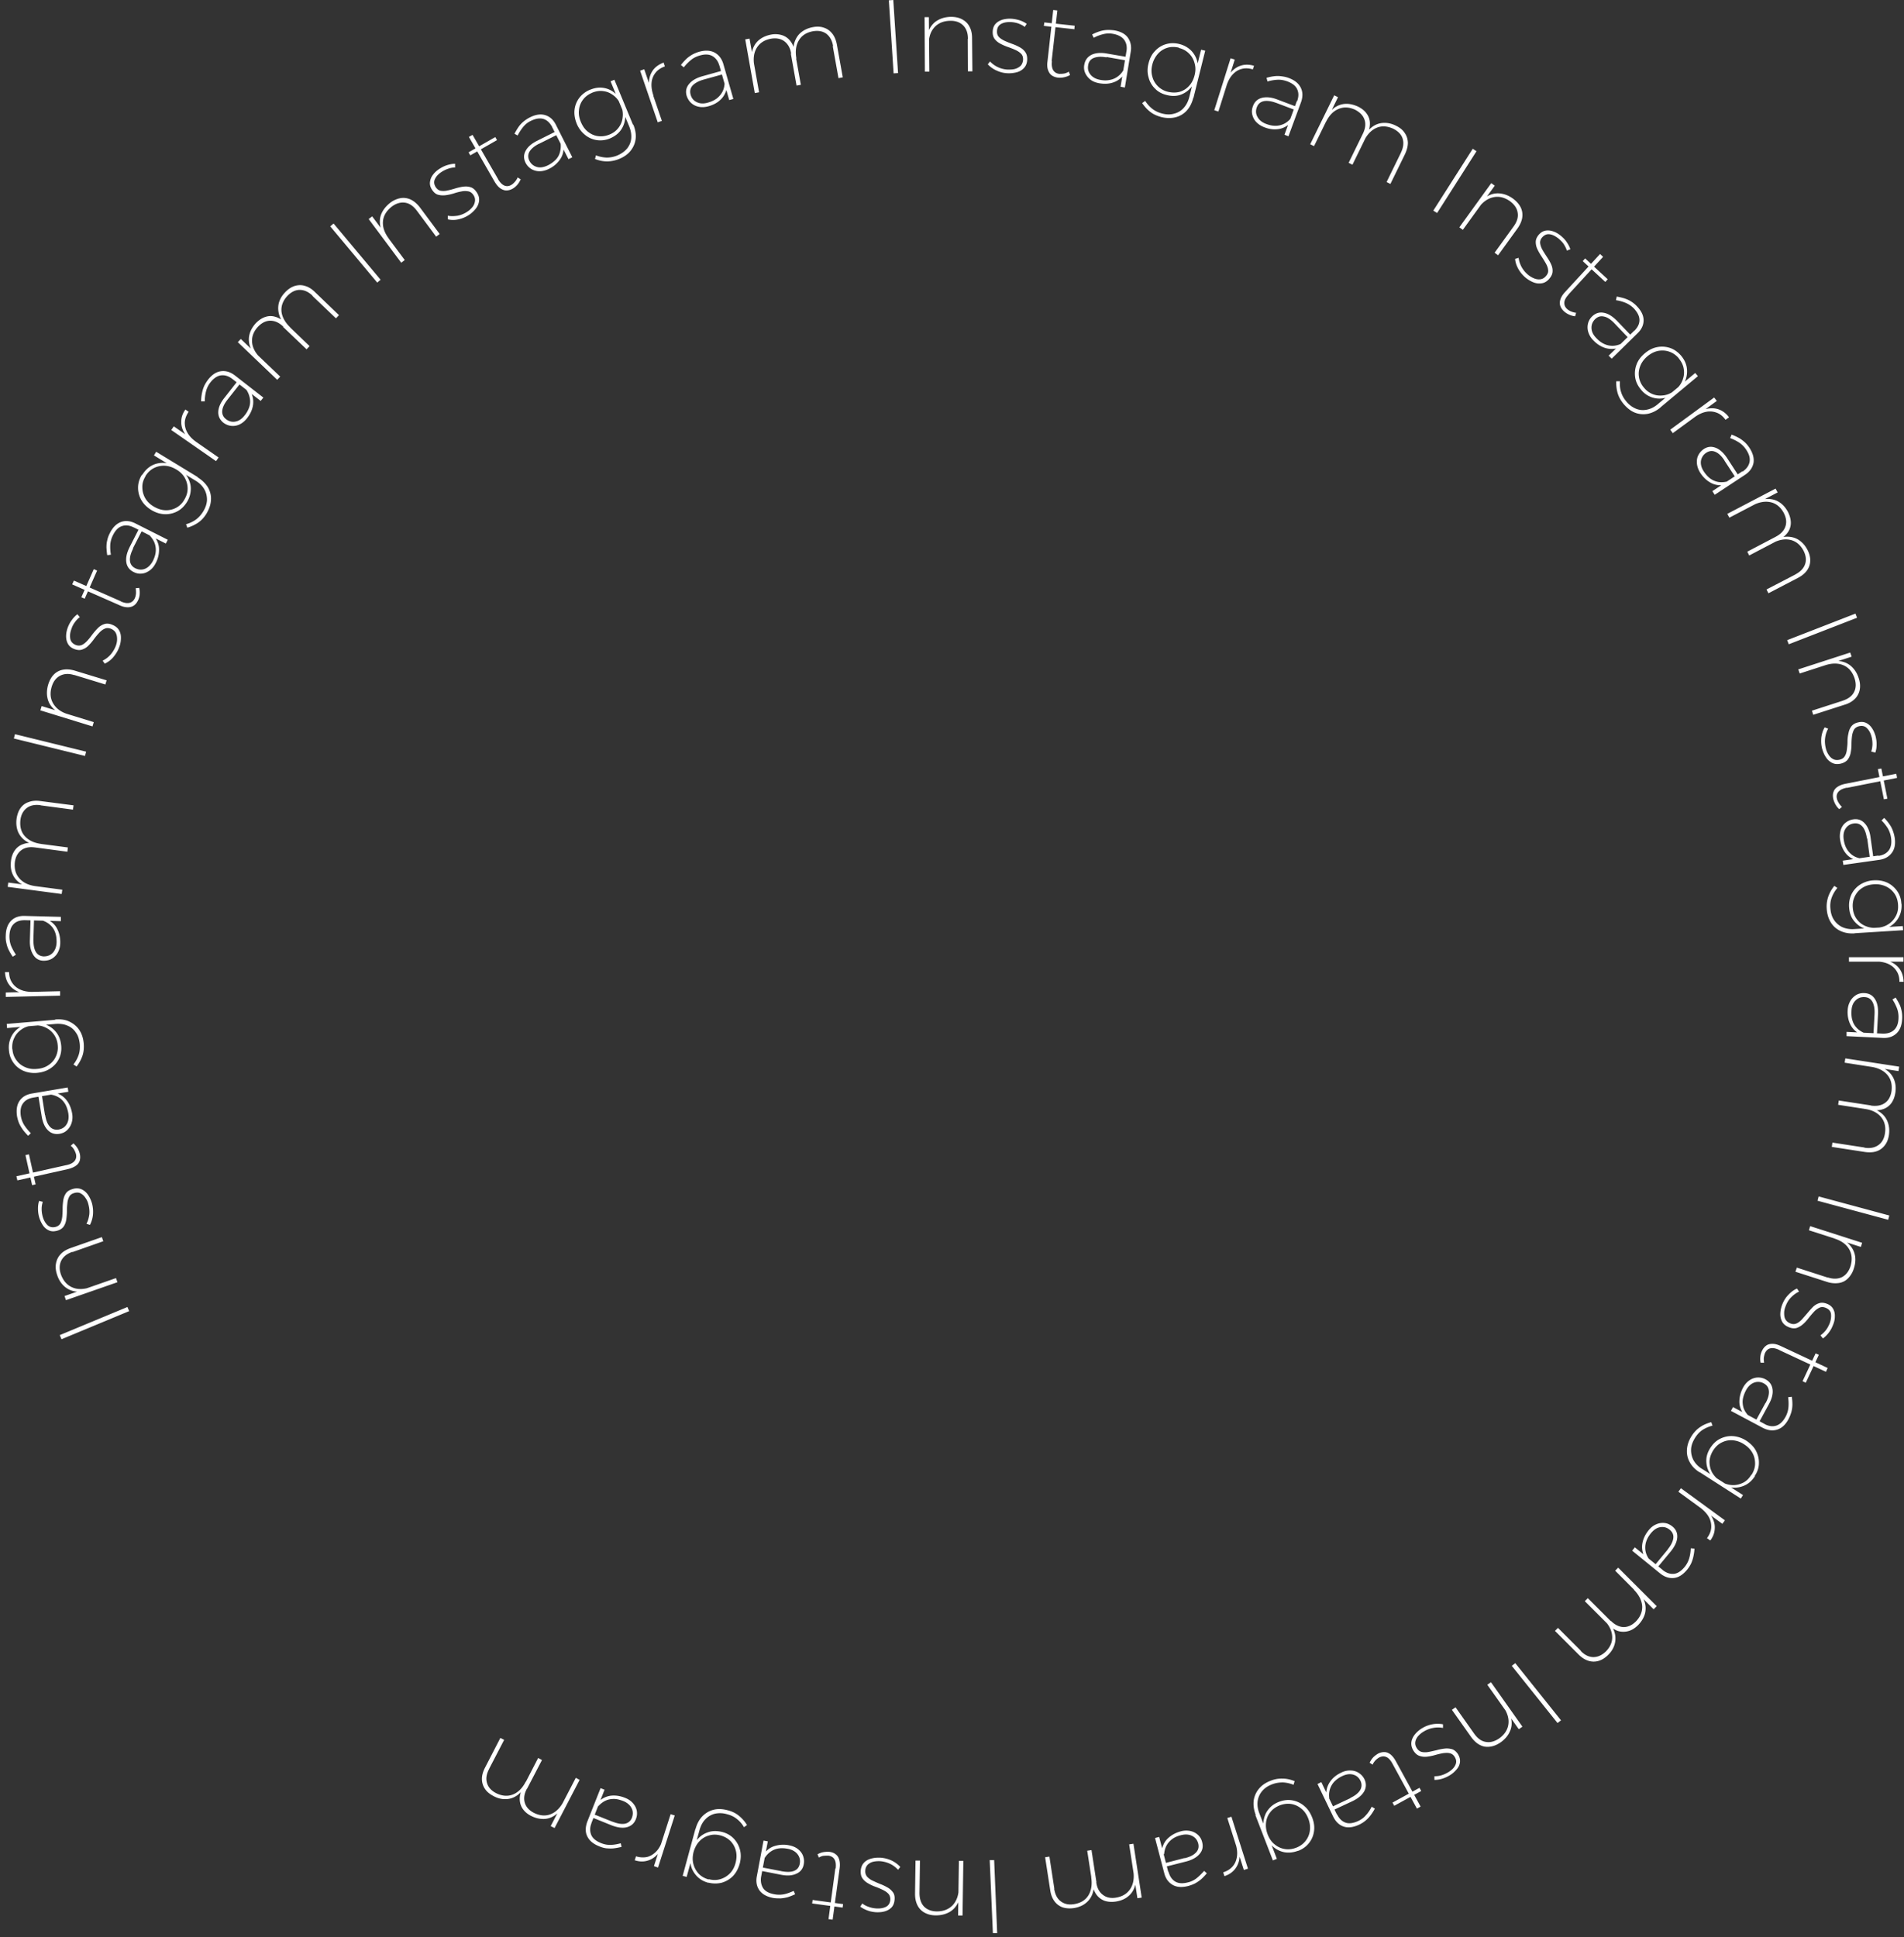 <svg width="349" height="355" fill="none" xmlns="http://www.w3.org/2000/svg"><rect width="100%" height="100%" fill="#333333" stroke="none"/><path d="m11.275 245.449-.32-.757 12.402-5.153.32.757-12.402 5.153Zm1.98-16.012c-.99.35-1.66.874-2.038 1.631-.35.728-.378 1.601-.029 2.562.437 1.164 1.135 1.921 2.096 2.329.96.407 2.067.378 3.348-.059l.146.408c-1.048.349-1.98.495-2.795.408a3.903 3.903 0 0 1-2.125-.903c-.612-.524-1.078-1.223-1.369-2.096-.262-.757-.349-1.456-.233-2.125.117-.641.379-1.223.845-1.718.436-.495 1.048-.844 1.834-1.135l5.735-2.009.262.757-5.619 1.98-.058-.03Zm-1.165 8.851-.261-.757 9.432-3.29.262.757-9.432 3.29Zm-4.25-18.021c-.117.408-.204.815-.204 1.281 0 .466.058.902.175 1.368.174.67.494 1.223.873 1.601.408.379.902.495 1.485.35.436-.117.757-.35.931-.699.175-.349.262-.757.32-1.223.03-.465.059-.96.059-1.484s.058-1.019.116-1.485c.088-.495.233-.903.495-1.281.262-.379.67-.611 1.252-.786.582-.175 1.135-.146 1.601.058.466.204.873.553 1.194 1.019.32.466.553.99.728 1.572a5.99 5.99 0 0 1 .174 2.038 5.1 5.1 0 0 1-.553 1.892l-.64-.203c.29-.524.436-1.107.524-1.718.058-.611 0-1.223-.175-1.863a3.216 3.216 0 0 0-.553-1.194 2.405 2.405 0 0 0-.844-.786c-.32-.175-.7-.204-1.136-.087-.466.116-.786.349-.96.669-.175.321-.32.757-.35 1.223-.058.466-.087.961-.087 1.485 0 .524-.058 1.019-.117 1.514-.087.495-.232.902-.495 1.281-.262.349-.64.611-1.193.757-.553.145-1.048.145-1.485-.059a2.612 2.612 0 0 1-1.106-.931 5.59 5.59 0 0 1-.699-1.514 5.829 5.829 0 0 1-.204-1.572c0-.495.059-.961.204-1.398l.67.175Zm4.338-6.726c.698-.145 1.193-.407 1.485-.757.29-.349.378-.786.262-1.28a4.034 4.034 0 0 0-.35-.816 2.29 2.29 0 0 0-.611-.698l.495-.437a4 4 0 0 1 .728.844c.203.32.349.67.436 1.048a2.58 2.58 0 0 1 0 1.252c-.116.379-.35.699-.727.961-.379.262-.845.466-1.456.611l-9.258 2.067-.175-.757 9.142-2.038h.029Zm-6.289 3.669-1.222-5.503.64-.145 1.223 5.502-.64.146Zm.175-16.041c-.844.146-1.456.495-1.863 1.077-.408.553-.524 1.339-.379 2.329.117.612.32 1.165.64 1.66.321.495.729.99 1.194 1.455l-.494.466a9.973 9.973 0 0 1-.932-1.048 7.715 7.715 0 0 1-.699-1.164 6.28 6.28 0 0 1-.407-1.369c-.175-1.164-.03-2.096.465-2.824.495-.727 1.252-1.164 2.271-1.339l6.55-1.106.117.786-6.492 1.077h.029Zm2.213 3.173c.145.961.436 1.689.844 2.126.407.465.96.64 1.601.553.67-.117 1.165-.437 1.485-.961.35-.553.436-1.223.32-2.009-.116-.64-.291-1.193-.553-1.659a3.65 3.65 0 0 0-1.048-1.165 3.913 3.913 0 0 0-1.601-.611l.465-.437c1.02.233 1.805.699 2.359 1.398.553.669.902 1.514 1.077 2.503a3.616 3.616 0 0 1-.117 1.776 3.092 3.092 0 0 1-.844 1.31c-.379.35-.844.553-1.397.641-.816.116-1.514-.088-2.097-.67-.582-.582-.96-1.455-1.135-2.591l-.611-3.726.64-.117.582 3.669.03-.03Zm1.833-17.496c.99-.088 1.864.029 2.592.378.727.349 1.368.844 1.834 1.543.466.699.728 1.514.815 2.504.058.786 0 1.514-.233 2.212a6.966 6.966 0 0 1-1.077 1.98l-.582-.378a5.763 5.763 0 0 0 .96-1.747c.204-.612.262-1.281.204-1.98-.087-.815-.291-1.543-.699-2.096a3.319 3.319 0 0 0-1.543-1.281c-.64-.291-1.397-.378-2.212-.32l-8.88.757-.058-.757 8.88-.757v-.058Zm-8.471 5.618c-.088-.902.058-1.688.407-2.416.35-.728.874-1.31 1.543-1.747.67-.436 1.514-.698 2.446-.786.931-.087 1.776.029 2.533.35.757.32 1.368.815 1.834 1.455.466.641.728 1.398.815 2.3.087.903-.058 1.689-.408 2.416-.35.728-.873 1.311-1.572 1.776-.699.466-1.485.728-2.416.816-.932.087-1.805-.059-2.533-.379a4.371 4.371 0 0 1-1.834-1.485 4.468 4.468 0 0 1-.815-2.3Zm.64-.174c.058.757.291 1.426.728 2.009.408.582.932.989 1.601 1.28.64.292 1.369.408 2.184.321.815-.059 1.514-.291 2.096-.699a3.626 3.626 0 0 0 1.339-1.543c.291-.64.437-1.339.35-2.096a3.804 3.804 0 0 0-.728-2.009 3.874 3.874 0 0 0-1.602-1.281c-.64-.291-1.368-.407-2.183-.32-.815.058-1.514.291-2.096.699-.582.407-1.048.902-1.34 1.543-.32.611-.436 1.339-.378 2.096h.03Zm-.611-14.149c0 .786.204 1.456.583 2.009.378.553.873.961 1.543 1.252.67.291 1.455.407 2.329.378v.437c-1.078 0-1.98-.117-2.737-.437-.757-.32-1.368-.786-1.776-1.397-.437-.612-.64-1.369-.699-2.213h.757v-.029Zm-.611 4.571v-.815l9.957-.233v.815l-9.957.233ZM4.55 168.65c-.873 0-1.543.204-2.037.699-.495.466-.757 1.223-.787 2.212 0 .612.088 1.194.292 1.747a9.39 9.39 0 0 0 .902 1.66l-.582.378a9.005 9.005 0 0 1-.728-1.223 4.747 4.747 0 0 1-.437-1.281c-.116-.436-.145-.931-.116-1.426.029-1.165.378-2.067.99-2.679.611-.611 1.455-.902 2.474-.873l6.638.175v.786l-6.609-.175Zm1.572 3.523c0 .96.117 1.717.437 2.271.32.524.815.815 1.456.844.67 0 1.223-.204 1.66-.67.436-.466.669-1.106.698-1.921 0-.641-.058-1.223-.233-1.718a3.323 3.323 0 0 0-.815-1.339 3.862 3.862 0 0 0-1.456-.903l.553-.349c.961.437 1.63 1.019 2.038 1.805.408.786.612 1.659.582 2.649 0 .641-.174 1.223-.436 1.718-.262.495-.64.873-1.077 1.135-.437.262-.961.379-1.514.379-.844 0-1.485-.379-1.922-1.077-.436-.699-.67-1.602-.611-2.766l.116-3.785h.64l-.116 3.727Zm-4.716-9.636.116-.786 9.899 1.31-.117.786-9.898-1.31Zm5.007-7.22c-1.048-.146-1.892.029-2.532.524-.64.495-1.048 1.222-1.165 2.212-.116 1.194.146 2.155.844 2.941.7.786 1.689 1.252 2.999 1.426l-.058.408c-1.107-.146-1.98-.437-2.679-.874a3.824 3.824 0 0 1-1.514-1.746c-.32-.728-.407-1.514-.29-2.446.087-.786.349-1.426.727-1.95a2.916 2.916 0 0 1 1.514-1.107c.611-.233 1.34-.291 2.154-.174l6.027.786-.088.786-5.91-.786h-.029Zm1.02-7.744c-1.049-.146-1.893.029-2.533.524-.641.495-1.049 1.222-1.165 2.241-.116 1.194.146 2.184.844 2.941.699.757 1.689 1.223 2.999 1.397l-.058.408c-1.107-.146-1.98-.437-2.679-.874a3.905 3.905 0 0 1-1.514-1.717c-.29-.699-.407-1.514-.29-2.417.116-.786.349-1.455.727-1.979a2.916 2.916 0 0 1 1.514-1.107c.611-.232 1.34-.291 2.154-.174l6.056.786-.117.786-5.91-.786-.029-.029Zm-4.892-12.228.204-.786 13.042 3.203-.204.786-13.042-3.203Zm4.862-5.182.233-.757 9.55 2.941-.234.786-9.549-2.941v-.029Zm6.201-6.434c-.99-.32-1.863-.262-2.59.117-.728.378-1.253 1.048-1.544 2.038-.349 1.193-.233 2.212.32 3.115.554.902 1.456 1.543 2.737 1.921l-.116.408c-1.048-.321-1.893-.757-2.504-1.34-.611-.553-1.019-1.222-1.194-2.008-.174-.757-.145-1.602.117-2.504.233-.757.582-1.397 1.048-1.863a3.061 3.061 0 0 1 1.688-.874c.64-.116 1.369-.058 2.155.175l5.822 1.776-.233.757-5.706-1.747v.029Zm1.048-10.626c-.35.233-.64.553-.903.903a4.067 4.067 0 0 0-.64 1.222c-.262.67-.32 1.252-.233 1.805.087.553.437.932.99 1.165.437.175.815.145 1.164 0 .35-.175.67-.437.99-.786.32-.35.612-.728.932-1.165.32-.407.64-.786.99-1.135a2.912 2.912 0 0 1 1.164-.728c.437-.145.903-.116 1.456.117.582.232.99.553 1.252.989.262.437.378.961.349 1.514a4.37 4.37 0 0 1-.35 1.689c-.232.64-.61 1.222-1.047 1.747-.437.524-.961.902-1.572 1.193l-.379-.553a4.615 4.615 0 0 0 1.427-1.077 5.44 5.44 0 0 0 .96-1.572c.175-.437.262-.874.262-1.281 0-.408-.058-.786-.233-1.136-.174-.349-.465-.582-.844-.757-.437-.174-.844-.203-1.194-.029-.349.146-.698.408-1.019.757-.32.35-.64.728-.96 1.165a9.93 9.93 0 0 1-.99 1.164 2.9 2.9 0 0 1-1.165.728c-.407.146-.873.117-1.426-.087-.553-.204-.932-.524-1.164-.932-.233-.407-.35-.873-.35-1.426 0-.524.117-1.078.32-1.631.204-.524.437-.96.757-1.368a4.71 4.71 0 0 1 .99-1.019l.466.553v-.029Zm7.482-2.882c.64.291 1.194.378 1.63.262.437-.117.758-.408.961-.873.117-.262.175-.554.204-.874 0-.291 0-.611-.058-.931l.64-.059c.088.379.117.757.088 1.107 0 .378-.117.727-.262 1.106-.204.437-.437.757-.757.99-.32.233-.699.349-1.165.349-.465 0-.96-.116-1.514-.378l-8.675-3.814.32-.699 8.588 3.785v.029Zm-7.22-.757 2.271-5.153.612.262-2.271 5.153-.612-.262Zm9.578-12.809c-.757-.379-1.485-.466-2.125-.233-.67.204-1.223.786-1.66 1.66a4.638 4.638 0 0 0-.494 1.717c-.03.611 0 1.223.116 1.863l-.67.087c-.087-.495-.116-.96-.145-1.397 0-.437.029-.903.146-1.34.087-.436.262-.902.494-1.338.524-1.049 1.223-1.718 2.038-2.01.815-.29 1.689-.203 2.62.263l5.94 2.998-.35.7-5.88-2.97h-.03Zm-.087 3.872c-.437.873-.64 1.601-.582 2.241.058.612.378 1.077.96 1.369.583.291 1.194.349 1.776.116.582-.233 1.077-.728 1.456-1.426.29-.583.466-1.136.524-1.66.058-.524 0-1.048-.175-1.572-.175-.495-.495-.99-.931-1.456l.64-.087c.67.786 1.048 1.63 1.077 2.504a5.195 5.195 0 0 1-.611 2.649c-.291.582-.67 1.048-1.136 1.368-.465.321-.931.524-1.455.553-.524.059-1.02-.058-1.514-.32-.728-.378-1.165-.961-1.281-1.776-.116-.815.087-1.717.611-2.765l1.718-3.377.582.29-1.688 3.29.029.059Zm1.659-13.479c.466-.757 1.048-1.34 1.747-1.718.699-.379 1.456-.524 2.27-.495.816.058 1.631.32 2.446.815.786.495 1.398 1.077 1.834 1.776.408.699.64 1.456.612 2.242a4.696 4.696 0 0 1-.699 2.329c-.466.757-1.048 1.339-1.776 1.717a4.568 4.568 0 0 1-2.329.524c-.815-.029-1.63-.29-2.416-.757-.815-.494-1.427-1.106-1.834-1.804a4.534 4.534 0 0 1-.612-2.3c0-.816.233-1.602.699-2.358l.058.029Zm.612.233c-.408.67-.612 1.339-.583 2.037 0 .7.175 1.369.524 1.98.35.611.874 1.135 1.572 1.543.7.408 1.398.64 2.097.67a3.874 3.874 0 0 0 1.98-.437 3.708 3.708 0 0 0 1.513-1.485c.408-.67.611-1.339.611-2.038 0-.698-.174-1.339-.523-1.98-.35-.61-.874-1.135-1.573-1.542-.698-.408-1.397-.64-2.096-.67a4.049 4.049 0 0 0-2.009.437c-.61.32-1.135.815-1.543 1.484h.03Zm9.549.203c.844.524 1.455 1.136 1.892 1.834.408.728.611 1.485.553 2.3-.029.815-.32 1.66-.815 2.504-.408.67-.903 1.223-1.485 1.63a6.949 6.949 0 0 1-2.038.961l-.233-.64a5.419 5.419 0 0 0 1.805-.845c.524-.378.961-.873 1.34-1.484.436-.728.67-1.427.698-2.126 0-.698-.145-1.339-.495-1.95-.349-.612-.873-1.136-1.6-1.572l-7.628-4.63.407-.669 7.599 4.629v.058Zm-4.833-8.676.466-.67 8.21 5.706-.466.67-8.21-5.706Zm3.173-3.319c-.436.64-.67 1.31-.698 1.95 0 .67.145 1.31.524 1.922.349.611.931 1.194 1.66 1.689l-.263.35c-.873-.612-1.514-1.253-1.95-1.98-.437-.7-.64-1.427-.612-2.184 0-.757.262-1.485.757-2.184l.611.437h-.029Zm8.006-6.055c-.699-.524-1.368-.728-2.067-.64-.67.087-1.34.523-1.95 1.31a4.329 4.329 0 0 0-.787 1.6 7.59 7.59 0 0 0-.232 1.864h-.67c0-.524.058-.99.145-1.456.088-.436.204-.873.379-1.28.175-.408.437-.816.728-1.223.728-.932 1.514-1.456 2.387-1.573.844-.116 1.689.117 2.533.757l5.24 4.076-.495.612-5.211-4.047Zm-.844 3.785c-.612.756-.932 1.455-.99 2.067-.058.61.175 1.135.699 1.542.524.408 1.106.554 1.717.437.64-.116 1.194-.495 1.689-1.135a4.95 4.95 0 0 0 .844-1.514 3.194 3.194 0 0 0 .117-1.572 4.115 4.115 0 0 0-.64-1.601l.64.058c.524.902.698 1.805.582 2.678-.117.874-.495 1.689-1.106 2.475-.408.524-.874.902-1.369 1.135a2.852 2.852 0 0 1-1.543.262c-.524-.058-.99-.262-1.426-.582-.64-.524-.961-1.194-.932-1.98.03-.815.408-1.688 1.136-2.59l2.328-2.97.525.407-2.3 2.912.029-.03Zm1.863-10.51.553-.583 7.22 6.9-.553.583-7.22-6.9Zm8.326-2.853c-.757-.728-1.543-1.077-2.358-1.077-.815 0-1.572.378-2.27 1.106-.816.873-1.165 1.834-1.078 2.853.087 1.019.612 2.009 1.601 2.94l-.29.291c-.787-.756-1.34-1.543-1.631-2.3-.291-.786-.35-1.542-.175-2.3.175-.756.583-1.484 1.194-2.154.553-.553 1.106-.931 1.747-1.135a2.917 2.917 0 0 1 1.863 0c.611.175 1.223.553 1.834 1.135l4.396 4.222-.553.582-4.309-4.105.03-.058Zm5.386-5.648c-.757-.728-1.543-1.077-2.358-1.077-.815 0-1.572.378-2.27 1.106-.816.873-1.165 1.834-1.078 2.853.117 1.019.64 1.98 1.601 2.911l-.29.291c-.787-.757-1.34-1.513-1.631-2.3a4.19 4.19 0 0 1-.204-2.3c.175-.756.553-1.455 1.194-2.125.553-.582 1.135-.96 1.776-1.164.61-.175 1.251-.204 1.863 0 .64.175 1.252.553 1.834 1.135l4.396 4.222-.553.582-4.309-4.105.03-.03Zm3.232-12.722.611-.524 8.618 10.306-.612.524-8.617-10.306Zm7.046-1.339.64-.495 5.968 8.006-.64.495-5.969-8.006Zm8.82-1.543c-.64-.845-1.339-1.34-2.154-1.456-.815-.116-1.63.116-2.445.728-.961.757-1.514 1.66-1.602 2.678-.087 1.048.262 2.096 1.077 3.173l-.349.263c-.67-.874-1.077-1.747-1.223-2.562-.145-.816-.087-1.602.233-2.3.32-.728.844-1.369 1.572-1.95a4.46 4.46 0 0 1 1.95-.874 3.18 3.18 0 0 1 1.864.29c.582.292 1.136.758 1.63 1.398l3.64 4.891-.641.495-3.552-4.774Zm7.132-7.919c-.407 0-.844.058-1.28.204A5.41 5.41 0 0 0 81 31.47c-.583.378-1.02.815-1.252 1.31-.262.495-.204.99.116 1.514.262.378.553.611.932.67a3.09 3.09 0 0 0 1.252-.059c.465-.087.931-.233 1.426-.378.495-.146.99-.262 1.456-.32.495-.059.931-.03 1.368.116.437.146.786.466 1.106.96.35.525.466 1.02.408 1.544-.058.495-.262.99-.611 1.426a5.46 5.46 0 0 1-1.281 1.165 5.677 5.677 0 0 1-1.893.786 4.423 4.423 0 0 1-1.95 0v-.67c.582.117 1.193.088 1.805 0a4.863 4.863 0 0 0 1.717-.698 4.17 4.17 0 0 0 .99-.874c.262-.32.408-.67.466-1.048.058-.378 0-.728-.233-1.106-.262-.408-.553-.64-.931-.728a3.168 3.168 0 0 0-1.281 0 9.814 9.814 0 0 0-1.456.378c-.495.146-.99.262-1.485.32-.495.059-.931.03-1.368-.087-.437-.116-.786-.436-1.106-.902-.32-.495-.437-.96-.379-1.427.058-.465.233-.931.553-1.339.32-.437.728-.786 1.223-1.106.466-.291.932-.524 1.427-.67.494-.145.96-.233 1.397-.233v.7l.117-.03Zm2.358-2.766 4.892-2.795.32.553-4.89 2.795-.321-.553Zm5.387 4.89c.349.612.757 1.02 1.164 1.195.408.174.844.145 1.281-.117.262-.145.466-.35.67-.582a2.76 2.76 0 0 0 .495-.786l.553.35c-.146.349-.35.669-.582.96a3.387 3.387 0 0 1-.845.728c-.407.232-.815.349-1.193.349-.379 0-.757-.146-1.136-.408-.378-.262-.698-.67-1.019-1.193l-4.716-8.21.67-.378 4.687 8.122-.03-.03Zm9.927-9.548c-.408-.757-.932-1.252-1.572-1.456-.67-.203-1.427-.087-2.33.35a3.999 3.999 0 0 0-1.397 1.106 8.67 8.67 0 0 0-1.019 1.572l-.582-.32c.233-.437.466-.844.728-1.223a4.89 4.89 0 0 1 .903-.99 6.06 6.06 0 0 1 1.193-.786c1.048-.524 1.98-.67 2.824-.407.844.262 1.485.844 1.951 1.776l2.998 5.939-.699.349-2.998-5.88v-.03Zm-2.358 3.057c-.874.437-1.456.932-1.776 1.456-.32.553-.32 1.106-.03 1.688.292.582.758.96 1.37 1.136.61.174 1.28.058 2.008-.292a5.422 5.422 0 0 0 1.426-1.018 3.07 3.07 0 0 0 .786-1.369 4.148 4.148 0 0 0 .117-1.718l.553.32c.087 1.049-.116 1.922-.611 2.65a5.179 5.179 0 0 1-2.067 1.776c-.583.291-1.165.437-1.718.437a2.944 2.944 0 0 1-1.514-.408 2.831 2.831 0 0 1-1.048-1.135c-.378-.757-.378-1.485 0-2.184.379-.728 1.077-1.339 2.125-1.863l3.377-1.689.292.583-3.32 1.66.03-.03Zm9.316-9.869c.844-.35 1.63-.466 2.416-.35a4.17 4.17 0 0 1 2.125.961c.641.524 1.136 1.223 1.485 2.096.349.874.495 1.689.408 2.533-.088.815-.35 1.543-.816 2.184-.465.64-1.135 1.135-1.95 1.484a4.51 4.51 0 0 1-2.446.32 4.38 4.38 0 0 1-2.154-.96 5.146 5.146 0 0 1-1.514-2.038c-.349-.873-.495-1.718-.407-2.533a4.437 4.437 0 0 1 .873-2.212c.495-.64 1.135-1.136 1.951-1.485h.029Zm.378.553c-.699.291-1.281.728-1.688 1.28a3.688 3.688 0 0 0-.728 1.893c-.087.699.029 1.427.349 2.184.32.757.728 1.339 1.281 1.776.553.436 1.165.727 1.863.815.699.087 1.398 0 2.096-.291a3.796 3.796 0 0 0 1.689-1.281c.408-.553.67-1.194.728-1.893.087-.698 0-1.426-.32-2.183-.321-.757-.728-1.34-1.31-1.776-.554-.437-1.165-.728-1.864-.815-.698-.117-1.397 0-2.125.291h.029Zm7.54 5.823c.379.902.524 1.775.437 2.59-.087.816-.408 1.544-.902 2.184-.495.64-1.223 1.165-2.155 1.543a5.84 5.84 0 0 1-2.183.437c-.728 0-1.456-.146-2.213-.437l.175-.67c.67.262 1.31.379 1.95.408a5.16 5.16 0 0 0 1.951-.378c.757-.32 1.368-.757 1.805-1.281.437-.554.699-1.165.757-1.864.058-.698-.058-1.426-.379-2.212l-3.406-8.24.699-.29 3.406 8.239.058-.03Zm1.253-9.869.757-.262 3.231 9.461-.757.262-3.231-9.461Zm4.541-.786c-.727.262-1.31.64-1.717 1.164a3.406 3.406 0 0 0-.728 1.863c-.058.728.058 1.485.349 2.33l-.407.116c-.35-1.02-.495-1.922-.408-2.737a4.002 4.002 0 0 1 .786-2.125c.466-.582 1.106-1.019 1.892-1.31l.233.699Zm9.985-.146c-.232-.815-.669-1.398-1.28-1.747-.612-.35-1.398-.379-2.359-.087-.582.174-1.135.436-1.572.815a8.231 8.231 0 0 0-1.31 1.339l-.524-.437c.291-.378.612-.728.932-1.048.32-.32.699-.582 1.077-.815a6.563 6.563 0 0 1 1.31-.553c1.135-.32 2.096-.262 2.853.145.757.408 1.31 1.107 1.601 2.097l1.834 6.404-.757.204-1.805-6.346v.029Zm-2.882 2.562c-.931.262-1.601.64-2.038 1.106-.407.466-.524 1.019-.349 1.66.175.64.553 1.106 1.135 1.368.583.29 1.252.32 2.038.087.612-.175 1.136-.408 1.572-.728.437-.32.787-.728 1.049-1.194.262-.465.407-1.018.436-1.659l.495.408c-.116 1.019-.495 1.863-1.106 2.503-.612.64-1.398 1.078-2.358 1.34-.641.174-1.223.203-1.776.087a2.898 2.898 0 0 1-1.398-.699c-.378-.35-.64-.786-.815-1.31-.233-.815-.087-1.514.437-2.154.524-.64 1.31-1.107 2.445-1.427l3.64-1.019.174.64-3.581.99Zm7.628-7.366.786-.146 1.747 9.84-.786.146-1.747-9.84Zm8.414 2.591c-.175-1.048-.612-1.776-1.281-2.27-.67-.467-1.485-.612-2.475-.437-1.164.232-2.009.786-2.562 1.688-.524.874-.67 1.98-.437 3.29l-.407.058c-.204-1.077-.175-2.038.029-2.824s.611-1.455 1.194-1.95c.582-.495 1.339-.845 2.241-1.02a4.06 4.06 0 0 1 2.067.117 3.03 3.03 0 0 1 1.514 1.106c.408.524.67 1.194.815 1.98l1.077 5.997-.786.146-1.048-5.852.059-.029Zm7.685-1.368c-.174-1.048-.611-1.776-1.252-2.271-.669-.466-1.484-.611-2.474-.437-1.194.233-2.038.786-2.562 1.689-.524.873-.67 1.98-.437 3.29l-.407.058c-.204-1.077-.175-2.038 0-2.824.233-.786.611-1.456 1.193-1.95.583-.496 1.31-.845 2.213-1.02.786-.145 1.485-.116 2.096.117.611.204 1.106.582 1.514 1.106.407.524.669 1.194.815 1.98l1.077 5.997-.786.145-1.048-5.851.058-.03ZM162.923.058l.815-.058.874 13.392-.816.058-.873-13.392Zm6.521 3.086h.815l.088 9.986h-.816l-.058-9.986h-.029Zm7.977 3.96c0-1.048-.291-1.863-.873-2.446-.583-.582-1.398-.873-2.417-.844-1.222.03-2.183.437-2.882 1.223-.699.786-1.019 1.834-1.019 3.173h-.437c0-1.106.175-2.038.524-2.766.35-.757.874-1.339 1.543-1.717.699-.408 1.485-.612 2.417-.64.815 0 1.514.145 2.096.465.582.32 1.048.757 1.339 1.34.32.581.466 1.28.466 2.095l.058 6.085h-.815l-.029-5.94.029-.028Zm10.393-2.184c-.32-.262-.699-.437-1.135-.611a5.208 5.208 0 0 0-1.339-.262c-.699-.03-1.31.058-1.805.32-.495.262-.757.699-.786 1.31-.03.466.087.815.349 1.106.262.262.611.495 1.048.699.437.204.902.378 1.368.553a8.57 8.57 0 0 1 1.369.611c.436.233.786.524 1.048.903.262.378.378.844.349 1.426-.029.612-.233 1.107-.582 1.485a2.7 2.7 0 0 1-1.339.786 5.568 5.568 0 0 1-1.718.175c-.699-.03-1.339-.204-1.98-.495a4.986 4.986 0 0 1-1.601-1.135l.408-.524a4.762 4.762 0 0 0 3.26 1.484c.466 0 .903 0 1.31-.116a2.473 2.473 0 0 0 1.019-.553c.262-.262.408-.612.466-1.048.029-.466-.058-.845-.32-1.136-.262-.29-.612-.524-1.048-.728a15.567 15.567 0 0 0-1.398-.553c-.495-.174-.96-.378-1.397-.611a3.113 3.113 0 0 1-1.048-.873c-.262-.35-.379-.816-.349-1.369.029-.582.203-1.048.524-1.397.32-.35.727-.582 1.251-.757a4.929 4.929 0 0 1 1.631-.175c.553.03 1.077.146 1.543.291a4.82 4.82 0 0 1 1.281.64l-.379.583V4.92Zm3.581-.815 5.59.612-.058.64-5.59-.611.087-.64h-.029Zm1.427 7.104c-.088.728 0 1.252.233 1.66.232.378.611.61 1.106.669.291 0 .582 0 .902-.059.291-.058.583-.174.845-.349l.232.612c-.32.203-.669.32-1.048.407-.378.088-.727.117-1.135.088-.466-.059-.873-.204-1.194-.437-.32-.233-.524-.583-.669-.99-.146-.437-.175-.96-.088-1.572l1.049-9.404.756.088-1.048 9.316.059-.03Zm9.956-.699c-.961-.174-1.718-.116-2.3.117-.582.233-.931.698-1.019 1.339-.116.67.029 1.223.437 1.718.408.495.99.815 1.805.96.64.117 1.223.117 1.747 0a3.436 3.436 0 0 0 1.455-.64c.437-.32.815-.757 1.107-1.31l.262.582c-.554.873-1.252 1.485-2.067 1.776-.816.32-1.718.378-2.708.204-.64-.117-1.194-.32-1.63-.67a3.205 3.205 0 0 1-.961-1.223 2.524 2.524 0 0 1-.145-1.543c.145-.815.582-1.397 1.31-1.776.727-.349 1.688-.436 2.824-.232l3.726.64-.117.64-3.639-.64-.087.058Zm3.697-1.077c.146-.844 0-1.543-.407-2.125-.408-.553-1.107-.932-2.067-1.106a4.053 4.053 0 0 0-1.776.058 7.18 7.18 0 0 0-1.747.67l-.291-.612a8.39 8.39 0 0 1 1.31-.553 5.24 5.24 0 0 1 1.31-.262c.437-.03.932 0 1.427.058 1.164.204 2.008.64 2.503 1.34.495.698.699 1.571.524 2.59l-1.077 6.55-.786-.145 1.077-6.492v.03Zm12.257 8.471c-.233.961-.641 1.747-1.194 2.359a4.1 4.1 0 0 1-2.038 1.222c-.786.204-1.688.204-2.62-.029-.757-.203-1.455-.495-2.009-.931-.582-.437-1.077-.99-1.513-1.63l.553-.408a5.954 5.954 0 0 0 1.339 1.485c.495.378 1.106.67 1.805.844.815.204 1.543.204 2.213 0a3.415 3.415 0 0 0 1.717-1.048c.466-.524.815-1.194 1.019-2.01l2.154-8.646.757.175-2.154 8.647-.029-.03Zm-2.591-9.84a4.564 4.564 0 0 1 2.154 1.165 4.466 4.466 0 0 1 1.165 2.038c.204.786.174 1.66-.058 2.59-.233.903-.612 1.66-1.165 2.272a4.57 4.57 0 0 1-1.951 1.28c-.756.233-1.572.233-2.445 0-.873-.203-1.601-.61-2.154-1.193a4.305 4.305 0 0 1-1.165-2.067c-.233-.786-.233-1.66 0-2.533.233-.931.612-1.688 1.194-2.27a4.286 4.286 0 0 1 2.009-1.252c.786-.233 1.601-.233 2.445-.03h-.029Zm-.058.67c-.757-.175-1.456-.175-2.126.03a3.739 3.739 0 0 0-1.717 1.105 4.626 4.626 0 0 0-1.019 1.951c-.204.786-.204 1.514 0 2.213a3.758 3.758 0 0 0 1.019 1.775 3.899 3.899 0 0 0 1.863 1.02c.757.174 1.485.174 2.125 0a3.681 3.681 0 0 0 1.718-1.078c.495-.524.815-1.164 1.019-1.95.204-.786.204-1.514 0-2.213a3.758 3.758 0 0 0-1.019-1.776 3.77 3.77 0 0 0-1.863-1.019v-.058Zm9.49 1.951.757.233-2.998 9.52-.757-.233 2.998-9.55v.03Zm4.105 2.038c-.757-.233-1.455-.262-2.096-.088-.64.175-1.194.524-1.688 1.078-.466.524-.845 1.222-1.107 2.096l-.407-.146c.32-1.019.757-1.834 1.281-2.445.553-.612 1.164-1.02 1.892-1.223.728-.204 1.485-.175 2.3.058l-.233.728.058-.058Zm4.251 6.143c-.903-.35-1.689-.437-2.3-.32-.612.145-1.019.494-1.252 1.105-.233.612-.204 1.223.116 1.776.292.554.816.99 1.573 1.281.611.233 1.164.35 1.717.35.524 0 1.048-.117 1.543-.35.495-.232.932-.611 1.339-1.077l.146.64c-.699.758-1.514 1.223-2.358 1.369-.874.145-1.776.058-2.708-.32-.611-.233-1.106-.553-1.484-.961a2.937 2.937 0 0 1-.728-1.397c-.117-.524-.058-1.02.145-1.543.291-.786.845-1.281 1.631-1.485.786-.204 1.717-.117 2.794.291l3.552 1.34-.233.61-3.464-1.31h-.029Zm3.843-.35c.291-.815.291-1.514 0-2.154-.291-.64-.903-1.106-1.834-1.456-.583-.204-1.165-.32-1.776-.29a8.072 8.072 0 0 0-1.834.32l-.175-.67a8.217 8.217 0 0 1 1.368-.291 5.156 5.156 0 0 1 1.339 0c.466.058.903.145 1.369.32 1.106.407 1.834 1.019 2.212 1.805.379.786.379 1.66.029 2.65l-2.3 6.23-.727-.292 2.27-6.172h.059Zm6.783-1.048.699.349-4.396 8.967-.699-.35 4.396-8.966Zm5.24 7.074c.466-.932.583-1.805.321-2.591-.263-.786-.845-1.368-1.718-1.834-1.077-.495-2.096-.553-3.057-.146-.961.408-1.718 1.194-2.3 2.387l-.349-.174c.495-.99 1.048-1.747 1.688-2.271a3.795 3.795 0 0 1 2.126-.873c.786-.059 1.572.116 2.416.495.699.349 1.252.786 1.601 1.31a3.01 3.01 0 0 1 .582 1.776c0 .67-.145 1.339-.524 2.096l-2.678 5.473-.699-.35 2.62-5.356-.029.058Zm6.987 3.435c.466-.931.553-1.805.321-2.562-.233-.757-.816-1.368-1.747-1.834-1.107-.495-2.125-.553-3.057-.145-.932.407-1.718 1.222-2.3 2.416l-.349-.175c.495-.99 1.048-1.747 1.688-2.27.641-.524 1.339-.816 2.125-.874.757-.058 1.573.087 2.388.495.727.35 1.281.786 1.63 1.34.378.523.553 1.135.582 1.775 0 .64-.174 1.34-.524 2.096l-2.678 5.473-.699-.349 2.62-5.357v-.029Zm13.188-.697.67.436-7.22 11.325-.699-.437 7.22-11.325h.029Zm3.377 6.287.641.466-5.852 8.093-.64-.465 5.851-8.094Zm4.105 7.919c.612-.844.874-1.689.728-2.504-.116-.815-.611-1.514-1.427-2.125-1.018-.699-2.037-.932-3.056-.699-1.019.233-1.922.873-2.708 1.95l-.349-.261c.64-.903 1.339-1.543 2.067-1.922a3.7 3.7 0 0 1 2.271-.465c.786.087 1.572.378 2.329.931.64.466 1.135 1.019 1.426 1.601.291.583.379 1.223.291 1.864-.087.64-.378 1.31-.844 1.98l-3.581 4.948-.64-.465 3.493-4.833Zm9.753 4.454c-.117-.407-.32-.786-.553-1.164-.233-.379-.583-.699-.932-1.02-.553-.436-1.077-.727-1.63-.814-.553-.088-1.019.116-1.427.582-.291.35-.407.728-.349 1.106.058.379.204.786.437 1.194.232.407.495.815.786 1.252.291.436.553.873.757 1.31.203.436.32.873.291 1.339 0 .437-.204.902-.583 1.34-.378.465-.844.756-1.339.843a2.84 2.84 0 0 1-1.543-.145 5.509 5.509 0 0 1-1.484-.874 5.735 5.735 0 0 1-1.311-1.572c-.349-.611-.553-1.222-.611-1.863l.641-.204a5 5 0 0 0 .553 1.689 5.029 5.029 0 0 0 1.193 1.426c.35.291.757.524 1.136.67.378.146.786.204 1.135.146.379-.059.699-.233.99-.583.32-.35.466-.727.408-1.106-.03-.378-.175-.786-.408-1.194a21.994 21.994 0 0 0-.786-1.28 10.146 10.146 0 0 1-.757-1.31 3.118 3.118 0 0 1-.32-1.34c0-.466.174-.873.524-1.31.378-.437.786-.699 1.252-.786.465-.087.96-.03 1.455.146.495.174.99.465 1.427.844.407.35.786.728 1.048 1.164.291.408.495.845.64 1.252l-.669.262h.029Zm.32 8.035c-.494.524-.756 1.019-.786 1.456-.029.436.117.844.495 1.193.233.204.466.35.757.466.291.116.583.204.903.233l-.175.64a3.275 3.275 0 0 1-1.077-.29 3.365 3.365 0 0 1-.961-.612c-.349-.32-.582-.67-.699-1.048-.116-.379-.087-.786.059-1.194.145-.436.436-.873.844-1.31l6.405-6.958.553.524-6.347 6.9h.029Zm3.028-6.609 4.134 3.814-.437.495-4.134-3.814.437-.495Zm5.386 11.908c-.67-.699-1.31-1.136-1.921-1.252-.612-.146-1.136 0-1.631.466-.465.466-.698 1.019-.669 1.66.029.64.32 1.251.902 1.833.437.466.903.815 1.398 1.048.495.233.989.35 1.543.35.553 0 1.106-.146 1.659-.408l-.116.64c-.961.38-1.864.437-2.737.204-.844-.232-1.63-.727-2.3-1.426a3.64 3.64 0 0 1-.932-1.514 2.91 2.91 0 0 1-.058-1.572c.117-.495.379-.96.786-1.34.612-.581 1.31-.785 2.096-.64.816.146 1.602.64 2.417 1.456l2.62 2.736-.466.466-2.562-2.678-.029-.03Zm3.639 1.339c.612-.611.932-1.252.932-1.95 0-.7-.35-1.398-1.019-2.126a4.67 4.67 0 0 0-1.485-1.019 7.166 7.166 0 0 0-1.805-.495l.146-.67c.495.088.96.205 1.368.321.437.146.844.32 1.223.553a5.2 5.2 0 0 1 1.106.903c.815.844 1.223 1.717 1.223 2.561 0 .874-.35 1.66-1.107 2.388l-4.745 4.658-.553-.553 4.716-4.6v.029Zm4.832 14.032c-.756.64-1.543 1.019-2.358 1.194-.815.145-1.601.087-2.358-.204-.757-.291-1.455-.845-2.096-1.602-.495-.61-.873-1.251-1.077-1.95a6.89 6.89 0 0 1-.262-2.213h.669c-.029.7 0 1.34.204 1.951.175.611.495 1.194.961 1.747a4.487 4.487 0 0 0 1.776 1.339c.64.262 1.31.32 2.009.175.698-.146 1.368-.466 2.008-1.02l6.842-5.706.495.583-6.842 5.706h.029Zm3.727-9.462c.582.699.931 1.427 1.048 2.213a4.567 4.567 0 0 1-.262 2.329c-.32.757-.815 1.426-1.572 2.067-.728.611-1.485.99-2.271 1.164a4.23 4.23 0 0 1-2.329-.145 4.278 4.278 0 0 1-1.98-1.427c-.582-.698-.931-1.426-1.048-2.241a4.714 4.714 0 0 1 .262-2.359c.291-.786.815-1.455 1.514-2.037.728-.612 1.485-.99 2.3-1.136a4.612 4.612 0 0 1 2.358.175c.757.262 1.427.757 2.009 1.426l-.029-.029Zm-.408.495c-.495-.582-1.077-.99-1.747-1.222-.669-.233-1.339-.263-2.037-.146-.699.145-1.34.466-1.98.99-.611.524-1.048 1.106-1.31 1.776-.262.67-.349 1.339-.233 2.038a3.9 3.9 0 0 0 .902 1.92c.495.612 1.078 1.02 1.747 1.253.641.233 1.339.262 2.038.145.699-.116 1.368-.466 1.98-.96.611-.524 1.048-1.107 1.31-1.776.262-.67.349-1.34.233-2.038-.088-.699-.408-1.34-.903-1.95v-.03Zm6.463 7.162.495.64-8.064 5.91-.466-.64 8.064-5.91h-.029Zm2.096 4.105c-.465-.64-.989-1.077-1.63-1.31a3.493 3.493 0 0 0-1.98-.146c-.698.146-1.426.495-2.125 1.02l-.233-.35c.845-.64 1.689-1.048 2.504-1.223.815-.175 1.572-.145 2.271.117.698.262 1.31.728 1.834 1.426l-.611.437-.03.029Zm-.174 7.482c-.524-.815-1.077-1.34-1.659-1.601-.583-.262-1.136-.204-1.689.145-.553.35-.873.874-.99 1.485-.087.64.088 1.281.524 1.95.35.525.728.961 1.165 1.282.436.32.902.524 1.455.64.524.087 1.107.058 1.718-.087l-.262.611c-1.019.175-1.921.087-2.708-.32-.786-.408-1.455-1.019-2.008-1.863-.35-.553-.553-1.106-.612-1.66-.058-.553 0-1.077.233-1.543a2.993 2.993 0 0 1 1.019-1.164c.699-.466 1.427-.524 2.184-.233.757.291 1.455.931 2.096 1.892l2.067 3.174-.553.349-2.038-3.115.058.058Zm3.29 2.009c.698-.466 1.135-1.048 1.281-1.747.145-.699-.059-1.426-.612-2.27a4.765 4.765 0 0 0-1.252-1.282 8.297 8.297 0 0 0-1.688-.844l.262-.64c.466.174.902.378 1.281.582.407.204.757.495 1.106.786.349.32.641.67.903 1.077.64.99.873 1.921.727 2.766-.174.844-.669 1.572-1.543 2.154l-5.56 3.668-.437-.67 5.503-3.638.029.058Zm6.055 3.114.379.7-8.851 4.628-.378-.698 8.85-4.63Zm.029 8.822c.932-.495 1.514-1.107 1.776-1.893s.146-1.6-.32-2.503c-.582-1.048-1.368-1.689-2.358-1.922-1.019-.233-2.096-.058-3.29.553l-.175-.349c.99-.495 1.893-.786 2.708-.815.815-.03 1.572.145 2.242.553.669.408 1.222 1.019 1.659 1.834.349.699.524 1.368.524 2.009a3.02 3.02 0 0 1-.582 1.776c-.379.524-.932.99-1.66 1.368l-5.386 2.824-.349-.699 5.269-2.765-.058.029Zm3.61 6.899c.932-.495 1.514-1.106 1.776-1.892.262-.757.146-1.601-.32-2.504-.582-1.048-1.368-1.688-2.387-1.921-.99-.233-2.097-.03-3.261.582l-.204-.35c.99-.494 1.893-.785 2.708-.814.844-.03 1.572.145 2.241.553.641.407 1.194.99 1.631 1.805.378.728.553 1.397.524 2.038 0 .64-.204 1.222-.583 1.776-.378.524-.931.989-1.659 1.368l-5.415 2.824-.349-.699 5.269-2.737.029-.029Zm11.005 7.192.291.757-12.518 4.861-.292-.757 12.519-4.861Zm-.961 7.132.262.757-9.52 3.086-.262-.757 9.52-3.086Zm-1.368 8.821c.989-.32 1.688-.844 2.067-1.572.378-.728.407-1.572.087-2.562-.408-1.164-1.077-1.95-2.038-2.358-.961-.407-2.067-.407-3.348 0l-.116-.407c1.048-.35 1.979-.466 2.794-.35.816.117 1.543.437 2.126.961.582.524 1.048 1.223 1.339 2.125.262.757.32 1.485.204 2.125a3.161 3.161 0 0 1-.874 1.689c-.466.466-1.077.844-1.863 1.077l-5.793 1.863-.233-.757 5.677-1.834h-.029Zm5.211 9.316c.146-.378.204-.815.233-1.252 0-.466-.029-.902-.146-1.368-.174-.699-.436-1.223-.844-1.63-.378-.408-.873-.524-1.485-.379-.436.117-.757.35-.931.67a3.598 3.598 0 0 0-.35 1.193c-.058.466-.087.961-.087 1.485 0 .524-.058 1.019-.145 1.485a3.028 3.028 0 0 1-.524 1.252c-.263.349-.699.611-1.252.757-.612.145-1.136.116-1.602-.117a2.855 2.855 0 0 1-1.164-1.048c-.32-.466-.524-.99-.699-1.572-.174-.67-.204-1.339-.145-2.038.087-.699.291-1.31.611-1.863l.64.233a4.973 4.973 0 0 0-.553 1.717c-.087.612-.029 1.223.117 1.864.116.466.291.873.524 1.222.233.35.495.612.844.786.32.175.699.204 1.135.117.466-.117.787-.32.99-.67.204-.32.321-.727.379-1.193.058-.466.116-.961.116-1.485 0-.524.058-1.019.175-1.514.087-.495.262-.902.524-1.252.262-.349.67-.611 1.223-.728.553-.145 1.048-.116 1.484.088.437.204.786.524 1.078.961.291.436.524.96.669 1.513.117.524.204 1.048.175 1.572 0 .495-.087.961-.233 1.398l-.67-.175-.087-.029Zm-4.484 6.638c-.698.146-1.193.379-1.514.728-.291.349-.407.757-.291 1.252.058.291.175.553.35.815.145.262.349.495.582.728l-.495.407a3.31 3.31 0 0 1-.699-.873c-.175-.32-.32-.67-.407-1.048-.088-.466-.088-.874.058-1.252.116-.378.378-.699.757-.932.378-.262.873-.436 1.455-.553l9.287-1.834.146.757-9.2 1.834-.029-.029Zm6.347-3.523 1.106 5.532-.64.116-1.107-5.531.641-.117Zm-2.649 12.81c-.146-.961-.408-1.689-.815-2.155-.408-.465-.932-.669-1.572-.582-.67.087-1.165.408-1.514.932-.35.524-.466 1.193-.349 2.008.087.641.261 1.194.524 1.66.262.466.611.873 1.048 1.193.436.321.96.525 1.601.641l-.495.437c-1.019-.262-1.776-.728-2.329-1.427-.553-.699-.874-1.543-1.019-2.533a4.01 4.01 0 0 1 .145-1.776c.175-.524.466-.96.874-1.28a2.994 2.994 0 0 1 1.426-.612c.815-.116 1.514.117 2.067.728.554.582.932 1.456 1.078 2.591l.524 3.756-.641.087-.495-3.668h-.058Zm2.125 3.202c.844-.116 1.485-.466 1.892-1.019.408-.553.554-1.339.408-2.329a4.845 4.845 0 0 0-.582-1.688 7.74 7.74 0 0 0-1.165-1.456l.495-.466c.35.349.641.699.903 1.077.262.35.495.757.64 1.165.175.436.291.873.379 1.368.174 1.165 0 2.096-.524 2.795-.524.699-1.281 1.135-2.3 1.281l-6.58.931-.116-.786 6.521-.931.029.058Zm-4.367 14.207c-.99.058-1.834-.087-2.591-.437a4.043 4.043 0 0 1-1.776-1.572c-.436-.698-.698-1.543-.757-2.532a5.593 5.593 0 0 1 .292-2.213 6.557 6.557 0 0 1 1.106-1.951l.553.379a5.81 5.81 0 0 0-1.019 1.718c-.233.611-.32 1.251-.262 1.979.058.845.262 1.543.641 2.125a3.75 3.75 0 0 0 1.513 1.34c.641.291 1.369.436 2.213.378l8.908-.553.059.757-8.88.553v.029Zm8.588-5.444c.059.903-.087 1.689-.465 2.416-.35.699-.903 1.281-1.572 1.718-.699.437-1.514.67-2.475.728-.932.058-1.776-.087-2.533-.408a4.52 4.52 0 0 1-1.805-1.484c-.466-.641-.698-1.427-.757-2.329a4.744 4.744 0 0 1 .466-2.417 4.416 4.416 0 0 1 1.601-1.747 5.146 5.146 0 0 1 2.417-.756c.931-.059 1.776.087 2.533.436.727.35 1.339.874 1.804 1.543.466.67.728 1.456.757 2.329l.029-.029Zm-.64.146c-.058-.757-.262-1.427-.67-2.009a3.808 3.808 0 0 0-1.572-1.31 4.442 4.442 0 0 0-2.183-.379c-.815.059-1.514.262-2.096.641a3.614 3.614 0 0 0-1.369 1.514c-.32.611-.465 1.31-.407 2.096.058.786.262 1.455.669 2.038.408.582.903 1.019 1.543 1.31a4.448 4.448 0 0 0 2.184.378c.815-.058 1.514-.262 2.096-.64.611-.379 1.048-.874 1.397-1.514.35-.641.466-1.31.408-2.096v-.029Zm.99 9.665v.815h-9.986v-.815h9.986Zm-.728 4.513c0-.786-.175-1.456-.553-2.009-.35-.553-.874-.99-1.514-1.281-.641-.291-1.427-.437-2.329-.437v-.437c1.077 0 2.009.175 2.765.495.757.321 1.34.816 1.747 1.427.408.64.612 1.368.641 2.242h-.757Zm-3.086 9.491c.844.029 1.543-.175 2.067-.641.524-.466.815-1.193.844-2.183a4.599 4.599 0 0 0-.262-1.776 8.87 8.87 0 0 0-.844-1.66l.582-.349c.262.408.495.815.699 1.223.204.407.32.844.408 1.281.087.436.116.931.087 1.426-.058 1.165-.407 2.067-1.048 2.65-.64.582-1.456.873-2.504.815l-6.637-.321v-.786l6.608.321Zm-1.484-3.552c.058-.961-.088-1.718-.379-2.271-.32-.553-.786-.844-1.456-.873-.669-.029-1.222.174-1.659.64-.466.466-.699 1.077-.728 1.893-.029.64 0 1.222.175 1.746.145.524.407.961.786 1.369.378.407.844.698 1.426.96l-.553.35c-.931-.466-1.601-1.078-2.009-1.864-.407-.786-.582-1.688-.524-2.678.03-.64.204-1.223.495-1.718.291-.494.67-.844 1.107-1.106.465-.262.96-.349 1.514-.32.844.058 1.455.407 1.892 1.106.437.699.611 1.601.553 2.766l-.204 3.785h-.64l.204-3.727v-.058Zm-1.864 24.454c1.048.175 1.892 0 2.562-.465.669-.466 1.077-1.194 1.222-2.213.175-1.194-.087-2.183-.757-2.97-.669-.786-1.659-1.28-2.969-1.455l.058-.408c1.077.175 1.98.495 2.679.961a3.743 3.743 0 0 1 1.455 1.776c.291.728.379 1.514.262 2.416-.116.786-.378 1.456-.786 1.951a3.103 3.103 0 0 1-1.514 1.077c-.611.204-1.339.233-2.154.116l-6.026-.931.116-.786 5.881.902-.029.029Zm1.193-7.715c1.019.146 1.893 0 2.562-.465.67-.466 1.077-1.194 1.223-2.184.146-1.193-.087-2.154-.757-2.969-.67-.786-1.659-1.281-2.969-1.485l.058-.408c1.077.175 1.979.495 2.678.961a3.74 3.74 0 0 1 1.456 1.776c.291.728.378 1.543.233 2.445-.117.757-.379 1.427-.757 1.922a3.06 3.06 0 0 1-1.543 1.077c-.612.204-1.339.262-2.155.117l-6.026-.932.117-.786 5.88.902v.029Zm5.182-7.103-.116.786-9.869-1.543.116-.786 9.869 1.514v.029Zm-1.804 27.249-.204.786-12.955-3.493.204-.786 12.955 3.493Zm-11.267 11.355c.99.32 1.864.291 2.591-.059.728-.378 1.252-1.048 1.572-2.008.35-1.194.263-2.213-.262-3.115-.524-.903-1.426-1.543-2.707-1.951l.116-.408c1.048.35 1.864.786 2.475 1.369.611.582.99 1.252 1.164 2.008.175.787.117 1.602-.174 2.504a4.396 4.396 0 0 1-1.077 1.834 2.934 2.934 0 0 1-1.689.845 4.722 4.722 0 0 1-2.154-.204l-5.794-1.863.262-.757 5.677 1.834v-.029Zm6.289-6.347-.233.757-9.52-3.057.233-.757 9.52 3.057Zm-7.628 16.943c.349-.232.64-.524.931-.873.292-.349.495-.757.699-1.194.262-.64.349-1.251.291-1.805-.058-.553-.407-.931-.99-1.164-.436-.175-.815-.175-1.164 0s-.67.408-.99.757c-.32.349-.64.728-.961 1.135-.32.408-.64.786-1.019 1.107-.349.32-.757.553-1.164.698-.437.117-.903.088-1.456-.145-.582-.233-.99-.583-1.222-1.019a2.961 2.961 0 0 1-.321-1.514 5.059 5.059 0 0 1 .379-1.689c.262-.64.611-1.222 1.106-1.717.466-.495.99-.903 1.572-1.136l.379.554a5.138 5.138 0 0 0-1.456 1.048c-.437.436-.757.96-.99 1.572-.175.436-.291.873-.291 1.281 0 .407.029.786.204 1.135.174.32.436.582.844.757.437.204.844.204 1.194.058.349-.145.698-.407 1.019-.757.32-.349.64-.728.989-1.135.35-.408.67-.786 1.019-1.136.35-.349.757-.582 1.165-.698.407-.146.902-.088 1.426.116.524.204.903.524 1.136.961.233.407.32.902.291 1.426 0 .524-.146 1.078-.379 1.602a5.21 5.21 0 0 1-.786 1.368c-.32.407-.64.728-1.019.99l-.436-.553v-.03Zm-7.54 2.708c-.641-.32-1.194-.408-1.631-.32-.436.087-.757.378-.99.844-.116.262-.174.553-.232.873-.029.291 0 .612.058.932h-.641c-.087-.349-.087-.728-.058-1.077.029-.379.117-.728.291-1.077.204-.437.466-.757.786-.99.321-.233.699-.321 1.165-.321.466 0 .961.146 1.514.408l8.588 4.018-.32.698-8.501-3.959-.029-.029Zm7.22.902-2.388 5.095-.582-.291 2.387-5.095.583.262v.029Zm-9.928 12.664c.757.408 1.485.495 2.125.291.641-.204 1.223-.728 1.718-1.63a4.524 4.524 0 0 0 .524-1.718 8.068 8.068 0 0 0-.058-1.863l.669-.087c.088.495.117.96.117 1.397 0 .437-.058.903-.175 1.339a6.988 6.988 0 0 1-.524 1.339c-.553 1.049-1.252 1.689-2.096 1.951-.844.262-1.688.146-2.62-.32l-5.852-3.115.379-.699 5.822 3.115h-.029Zm.175-3.843c.466-.844.669-1.601.611-2.212-.058-.612-.349-1.078-.931-1.398a2.124 2.124 0 0 0-1.776-.145c-.612.233-1.107.698-1.485 1.397-.291.553-.495 1.106-.582 1.63-.088.524-.029 1.048.116 1.572.175.524.466.99.903 1.456l-.641.058c-.64-.815-.99-1.659-1.019-2.532 0-.874.204-1.747.67-2.65.32-.582.699-1.019 1.164-1.339.466-.32.961-.495 1.485-.524a2.827 2.827 0 0 1 1.514.349c.728.408 1.135.99 1.252 1.805.116.816-.117 1.718-.67 2.737l-1.805 3.319-.582-.32 1.776-3.261v.058Zm-12.082 12.693c-.844-.524-1.455-1.164-1.834-1.892-.407-.728-.553-1.485-.495-2.329.059-.815.35-1.659.874-2.475.437-.669.931-1.193 1.543-1.601.582-.407 1.281-.698 2.038-.902l.233.64a6.14 6.14 0 0 0-1.834.786c-.524.35-.99.845-1.369 1.456-.436.699-.698 1.397-.728 2.096a3.945 3.945 0 0 0 .437 1.98 4.342 4.342 0 0 0 1.572 1.601l7.511 4.803-.407.641-7.482-4.804h-.059Zm10.132.699c-.495.757-1.077 1.31-1.805 1.659a4.459 4.459 0 0 1-2.3.437c-.815-.058-1.631-.349-2.446-.873-.786-.495-1.368-1.106-1.776-1.834a4.483 4.483 0 0 1-.582-2.271c0-.786.262-1.572.757-2.329.495-.757 1.077-1.31 1.805-1.66.728-.349 1.485-.524 2.329-.465.815.058 1.63.32 2.417.815.786.524 1.397 1.135 1.775 1.834.379.728.583 1.485.553 2.3 0 .815-.262 1.601-.756 2.329l.029.058Zm-.612-.262c.408-.64.641-1.339.641-2.038 0-.699-.146-1.368-.495-1.98-.349-.611-.844-1.135-1.543-1.572a4.434 4.434 0 0 0-2.067-.727c-.699-.059-1.368.087-2.009.407-.64.32-1.135.786-1.572 1.456-.407.669-.64 1.339-.67 2.038 0 .698.146 1.368.466 1.979.35.612.845 1.165 1.514 1.602.67.436 1.368.669 2.067.727.699.059 1.368-.087 2.009-.378.64-.291 1.164-.786 1.572-1.456l.087-.058Zm-4.891 8.356-.466.64-8.064-5.88.466-.641 8.064 5.881Zm-3.261 3.231c.466-.64.728-1.281.757-1.95.03-.67-.116-1.31-.465-1.922-.35-.611-.903-1.193-1.602-1.717l.262-.321c.845.641 1.485 1.311 1.893 2.009.407.728.611 1.456.553 2.184-.029.757-.291 1.484-.815 2.183l-.612-.437.029-.029Zm-8.151 5.881c.67.524 1.339.757 2.038.698.699-.058 1.339-.495 1.98-1.251a4.58 4.58 0 0 0 .844-1.573 7.534 7.534 0 0 0 .291-1.863l.67.058c0 .495-.088.961-.175 1.398a6.52 6.52 0 0 1-.408 1.281 5.797 5.797 0 0 1-.757 1.193c-.757.903-1.543 1.427-2.416 1.514-.873.088-1.688-.174-2.504-.815l-5.153-4.192.495-.611 5.124 4.163h-.029Zm.903-3.756c.611-.757.96-1.426 1.048-2.067.087-.611-.146-1.135-.641-1.543-.524-.437-1.077-.582-1.718-.495-.64.088-1.193.466-1.717 1.077-.408.495-.699.99-.874 1.514-.174.495-.232 1.019-.174 1.572.058.524.262 1.078.611 1.602l-.64-.059c-.495-.902-.67-1.805-.524-2.678.145-.873.524-1.689 1.164-2.475.408-.495.874-.873 1.398-1.077a2.872 2.872 0 0 1 1.543-.233c.524.059.989.291 1.426.641.641.524.932 1.193.873 2.009-.058.815-.465 1.659-1.193 2.561l-2.417 2.912-.494-.408 2.358-2.853h-.029Zm-15.925 18.575c.728.756 1.514 1.135 2.329 1.135.815 0 1.572-.349 2.3-1.048.844-.874 1.222-1.805 1.135-2.853-.087-1.019-.582-2.009-1.543-2.941l.291-.291c.786.786 1.31 1.572 1.601 2.329a3.9 3.9 0 0 1 .146 2.3c-.175.757-.582 1.456-1.223 2.096-.582.583-1.164.932-1.776 1.107a3.14 3.14 0 0 1-1.863-.029c-.64-.204-1.223-.583-1.805-1.165l-4.309-4.309.554-.553 4.221 4.222h-.058Zm5.531-5.503c.728.728 1.514 1.107 2.329 1.136.815 0 1.572-.35 2.271-1.048.815-.845 1.194-1.805 1.135-2.824-.087-1.019-.582-2.009-1.514-2.97l.292-.291c.786.786 1.31 1.572 1.601 2.329.291.786.32 1.543.145 2.3-.203.757-.611 1.456-1.251 2.125-.554.553-1.136.932-1.776 1.106a3.478 3.478 0 0 1-1.893 0c-.611-.203-1.222-.582-1.805-1.164l-4.308-4.309.553-.553 4.221 4.221v-.058Zm8.385-2.678-.554.553-7.045-7.074.553-.554 7.075 7.075h-.029Zm-17.526 20.903-.641.495-8.384-10.481.64-.495 8.385 10.481Zm-15.896 2.474c.611.845 1.31 1.369 2.125 1.485.815.146 1.631-.087 2.475-.67.99-.727 1.543-1.601 1.659-2.649.117-1.048-.233-2.096-.99-3.173l.35-.233c.64.903 1.019 1.747 1.164 2.562.146.815.059 1.601-.291 2.3-.32.728-.873 1.368-1.63 1.921-.67.466-1.31.728-1.98.815-.64.088-1.281 0-1.863-.32-.582-.291-1.106-.786-1.601-1.455l-3.523-4.979.67-.466 3.435 4.862Zm8.821-1.31-.669.466-5.765-8.151.67-.466 5.764 8.151Zm-16.128 9.083c.408 0 .844-.029 1.281-.175.437-.116.844-.32 1.252-.553.611-.378 1.048-.786 1.281-1.281.262-.495.233-.99-.088-1.514a1.377 1.377 0 0 0-.931-.698c-.379-.088-.786-.059-1.252 0-.466.087-.961.203-1.456.349a9.25 9.25 0 0 1-1.455.291c-.495.058-.932 0-1.369-.146-.436-.145-.786-.465-1.106-.96-.32-.524-.437-1.048-.378-1.543.058-.495.291-.99.64-1.427a4.986 4.986 0 0 1 1.31-1.135 5.534 5.534 0 0 1 1.892-.728 5.51 5.51 0 0 1 1.951 0v.67a4.685 4.685 0 0 0-1.805 0 4.939 4.939 0 0 0-1.747.669 4.164 4.164 0 0 0-1.019.844c-.262.321-.436.67-.495 1.019-.058.379 0 .728.233 1.107.233.407.553.669.932.757.378.087.815.087 1.281 0 .466-.088.961-.204 1.456-.321a8.925 8.925 0 0 1 1.484-.291c.495-.058.932 0 1.369.117.407.145.786.465 1.077.931.291.495.407.961.349 1.456-.058.466-.262.902-.611 1.31-.35.408-.757.786-1.252 1.077a6.187 6.187 0 0 1-1.427.641c-.495.145-.96.203-1.397.203v-.698.029Zm-7.686-2.3c-.349-.64-.727-1.048-1.135-1.223-.408-.174-.844-.145-1.31.088a3.234 3.234 0 0 0-.699.553c-.204.233-.378.466-.495.757l-.553-.35c.175-.349.379-.669.612-.931.232-.262.553-.495.873-.699a2.4 2.4 0 0 1 1.223-.32c.378 0 .757.145 1.135.436.349.292.67.699.961 1.223l4.541 8.326-.669.379-4.484-8.239Zm5.27 5.007-4.949 2.708-.321-.582 4.949-2.708.321.582Zm-15.43 4.28c.378.786.902 1.281 1.543 1.514.64.233 1.426.116 2.329-.291.553-.262 1.048-.612 1.426-1.078.408-.436.757-.96 1.048-1.543l.583.35a9.364 9.364 0 0 1-.757 1.193c-.262.35-.582.699-.932.99a5.563 5.563 0 0 1-1.193.757c-1.078.495-2.009.611-2.824.349-.816-.262-1.456-.873-1.922-1.805l-2.882-5.997.699-.349 2.853 5.939.029-.029Zm2.416-2.999c.874-.407 1.485-.902 1.805-1.426.32-.524.35-1.107.088-1.689-.292-.611-.728-.99-1.34-1.164-.611-.175-1.281-.088-2.008.262a4.78 4.78 0 0 0-1.427.989c-.378.379-.64.845-.815 1.34a3.699 3.699 0 0 0-.146 1.717l-.553-.32c-.058-1.048.175-1.921.67-2.649.495-.728 1.193-1.31 2.096-1.718a3.417 3.417 0 0 1 1.718-.378 2.73 2.73 0 0 1 1.513.465c.437.292.787.67 1.019 1.165.35.757.321 1.485-.058 2.183-.407.728-1.135 1.311-2.154 1.805l-3.435 1.602-.292-.583 3.348-1.572-.029-.029Zm-17.322 3.115c-.349-.931-.465-1.776-.378-2.62a4.355 4.355 0 0 1 .961-2.183c.524-.641 1.251-1.136 2.183-1.485a5.235 5.235 0 0 1 2.184-.378c.727 0 1.455.174 2.183.465l-.204.67a5.895 5.895 0 0 0-1.95-.437c-.641 0-1.31.088-1.98.35-.786.291-1.397.727-1.834 1.251a3.616 3.616 0 0 0-.815 1.835c-.088.698 0 1.426.32 2.241l3.202 8.326-.727.292-3.203-8.298.058-.029Zm7.773 6.551c-.844.32-1.659.407-2.445.291a4.378 4.378 0 0 1-2.096-.99c-.611-.524-1.106-1.252-1.456-2.154-.349-.874-.466-1.718-.349-2.533.116-.815.378-1.543.873-2.154.495-.641 1.136-1.107 1.98-1.427.844-.32 1.659-.408 2.445-.262a4.486 4.486 0 0 1 2.155 1.019c.64.524 1.106 1.223 1.455 2.096.35.873.466 1.718.35 2.533-.117.815-.408 1.543-.932 2.183-.495.641-1.164 1.107-1.98 1.427v-.029Zm-.349-.553c.728-.292 1.281-.699 1.718-1.252a3.782 3.782 0 0 0 .786-1.893c.087-.698 0-1.426-.291-2.183-.291-.757-.699-1.368-1.252-1.805a3.826 3.826 0 0 0-1.834-.873c-.699-.117-1.398-.03-2.126.232-.727.292-1.31.699-1.746 1.252a3.66 3.66 0 0 0-.786 1.893c-.088.698 0 1.426.291 2.183.291.757.698 1.368 1.252 1.805a3.822 3.822 0 0 0 1.834.873 3.859 3.859 0 0 0 2.125-.232h.029Zm-13.392 4.512c.757-.233 1.34-.611 1.776-1.135.437-.524.67-1.135.757-1.834.087-.699 0-1.485-.291-2.358l.408-.117c.32 1.019.436 1.922.349 2.766a3.968 3.968 0 0 1-.844 2.096c-.466.582-1.107 1.019-1.922 1.281l-.233-.728v.029Zm4.542-.669-.757.233-3.028-9.52.757-.233 3.028 9.52Zm-14.557.582c.233.844.641 1.426 1.223 1.776.582.349 1.368.407 2.358.145a3.91 3.91 0 0 0 1.601-.786c.466-.378.903-.815 1.34-1.31l.495.437a11.09 11.09 0 0 1-.961 1.019c-.32.291-.699.553-1.106.786-.408.233-.845.378-1.34.524-1.135.291-2.096.233-2.853-.204-.757-.437-1.281-1.135-1.543-2.154l-1.688-6.434.757-.204 1.659 6.376.058.029Zm2.97-2.504c.961-.233 1.63-.582 2.067-1.048.437-.466.553-.99.407-1.63-.174-.641-.524-1.106-1.106-1.398-.582-.291-1.252-.349-2.038-.145-.611.145-1.164.378-1.601.699-.437.32-.786.698-1.048 1.164-.262.466-.408 1.019-.466 1.659l-.495-.436c.146-1.019.524-1.863 1.165-2.475.64-.611 1.426-1.048 2.387-1.31a3.69 3.69 0 0 1 1.776-.058 2.921 2.921 0 0 1 1.397.728c.379.349.641.815.757 1.339.204.815.059 1.514-.495 2.154-.524.612-1.339 1.077-2.474 1.369l-3.668.931-.175-.64 3.581-.932.029.029Zm-23.931 5.619c.175 1.048.554 1.805 1.223 2.3.67.495 1.456.67 2.475.495 1.193-.204 2.067-.757 2.591-1.63.524-.874.699-1.98.495-3.29l.407-.058c.175 1.077.146 2.038-.087 2.824-.233.786-.641 1.426-1.252 1.921-.582.495-1.339.815-2.242.961-.786.116-1.484.058-2.096-.146a3.192 3.192 0 0 1-1.484-1.135c-.379-.524-.641-1.194-.757-2.009l-.932-6.026.786-.117.903 5.881-.03.029Zm7.715-1.193c.146 1.048.553 1.805 1.223 2.299.641.495 1.456.67 2.446.495 1.164-.203 2.037-.757 2.591-1.63.553-.873.727-1.98.524-3.29l.407-.058c.175 1.077.146 2.038-.087 2.824-.233.786-.641 1.427-1.252 1.921-.582.495-1.339.816-2.271.961-.786.117-1.455.058-2.067-.145a3.201 3.201 0 0 1-1.485-1.136c-.378-.524-.64-1.193-.756-2.009l-.932-6.026.786-.116.902 5.88-.029.03Zm8.327 2.794-.786.117-1.514-9.869.786-.117 1.514 9.869Zm-26.464 6.521h-.815l-.582-13.391h.815l.553 13.391h.029Zm-14.266-7.365c0 1.048.262 1.863.816 2.475.582.582 1.368.902 2.387.902 1.223 0 2.183-.407 2.911-1.164.699-.786 1.077-1.834 1.077-3.145h.437c0 1.107-.204 2.038-.582 2.766-.379.728-.903 1.31-1.601 1.689-.699.378-1.514.582-2.446.582-.815 0-1.485-.175-2.067-.495a3.129 3.129 0 0 1-1.31-1.368c-.291-.583-.437-1.281-.437-2.096l.088-6.085h.815l-.088 5.968v-.029Zm7.89 4.134h-.815l.145-10.015h.816l-.146 10.015Zm-18.37-2.213c.32.262.699.466 1.135.612a5.01 5.01 0 0 0 1.34.291c.698.058 1.31-.029 1.805-.262.495-.233.786-.67.844-1.281.029-.466-.087-.815-.32-1.107-.262-.291-.612-.524-1.019-.727a14.94 14.94 0 0 0-1.369-.583 7.31 7.31 0 0 1-1.368-.64 3.07 3.07 0 0 1-1.019-.903c-.262-.378-.349-.844-.32-1.426.058-.611.262-1.106.611-1.456.35-.378.815-.611 1.369-.757.553-.145 1.106-.174 1.717-.145a5.87 5.87 0 0 1 1.98.524 5.285 5.285 0 0 1 1.572 1.164l-.408.524c-.407-.436-.873-.815-1.426-1.077a5.382 5.382 0 0 0-1.776-.495c-.466-.029-.902 0-1.31.088a2.26 2.26 0 0 0-1.019.524 1.585 1.585 0 0 0-.466 1.019c-.058.465.058.844.291 1.164.262.291.583.553 1.019.757.437.204.874.408 1.369.611.494.175.96.408 1.368.641.437.233.757.553 1.019.902.262.35.349.816.291 1.398-.058.582-.233 1.019-.553 1.368-.35.349-.757.582-1.281.728-.524.145-1.048.175-1.66.145-.553-.058-1.048-.145-1.543-.349a5.092 5.092 0 0 1-1.251-.67l.378-.582Zm-3.61.757-5.59-.757.088-.64 5.589.757-.087.64Zm-1.281-7.161c.087-.699.029-1.252-.204-1.66-.233-.407-.582-.611-1.106-.699-.291 0-.582 0-.903.03-.32.029-.582.174-.873.32l-.233-.612c.35-.174.699-.32 1.048-.378.35-.058.728-.087 1.136-.058.465.058.844.203 1.164.465.32.233.524.583.641 1.019.116.437.145.961.058 1.573l-1.281 9.374-.757-.088 1.252-9.286h.058Zm-13.654 1.455c-.145.845 0 1.543.35 2.126.378.582 1.077.96 2.067 1.135a4.575 4.575 0 0 0 1.776 0c.582-.116 1.164-.349 1.776-.611l.262.611c-.437.204-.874.378-1.31.524a6.817 6.817 0 0 1-1.34.233c-.465 0-.931 0-1.426-.087-1.165-.233-1.98-.699-2.475-1.398-.495-.699-.669-1.572-.466-2.591l1.223-6.521.786.145-1.223 6.463v-.029Zm3.727-.96c.961.174 1.718.174 2.3-.059.582-.233.931-.669 1.048-1.31.116-.64 0-1.222-.408-1.746-.378-.495-.99-.845-1.776-.99-.611-.117-1.193-.146-1.746-.059a3.405 3.405 0 0 0-1.456.612c-.437.32-.815.728-1.135 1.281l-.262-.612c.582-.873 1.281-1.455 2.125-1.717.844-.262 1.747-.35 2.707-.146.641.117 1.194.35 1.631.699.436.349.757.757.931 1.252.175.495.233.99.117 1.543-.146.815-.612 1.397-1.369 1.717-.757.35-1.688.408-2.824.175l-3.726-.728.116-.64 3.64.699.087.029Zm-15.75-7.745c.262-.96.669-1.717 1.252-2.329.582-.582 1.252-.99 2.067-1.193.815-.204 1.688-.146 2.649.116.757.204 1.427.524 1.98.99a6.51 6.51 0 0 1 1.484 1.688l-.553.408a5.087 5.087 0 0 0-1.31-1.514c-.495-.407-1.106-.699-1.805-.873a4.44 4.44 0 0 0-2.212-.088 3.572 3.572 0 0 0-1.747 1.019c-.495.495-.844 1.165-1.077 1.98l-2.358 8.588-.728-.203 2.329-8.589h.029Zm2.358 9.869c-.873-.232-1.572-.64-2.125-1.222-.553-.583-.932-1.252-1.107-2.038-.174-.786-.145-1.66.117-2.591.233-.903.64-1.66 1.223-2.242.553-.611 1.222-.99 1.979-1.223.757-.232 1.572-.203 2.446 0 .873.233 1.572.641 2.125 1.223a4.653 4.653 0 0 1 1.135 2.067c.204.786.175 1.66-.058 2.533-.262.902-.669 1.659-1.223 2.242a4.729 4.729 0 0 1-2.037 1.222 4.963 4.963 0 0 1-2.446 0l-.029.029Zm.058-.669c.728.204 1.456.204 2.125 0a4.138 4.138 0 0 0 1.747-1.048c.495-.495.845-1.165 1.048-1.922.204-.786.233-1.513.059-2.212a3.916 3.916 0 0 0-.961-1.776c-.495-.495-1.106-.844-1.834-1.048-.757-.204-1.456-.204-2.126 0a3.628 3.628 0 0 0-1.746 1.048c-.495.495-.845 1.164-1.077 1.921-.204.786-.233 1.514-.059 2.213.175.699.495 1.281.961 1.805.466.495 1.106.873 1.863 1.077v-.058Zm-13.362-4.192c.757.233 1.455.262 2.096.117.64-.175 1.193-.524 1.688-1.048.495-.524.845-1.223 1.136-2.067l.407.145c-.32 1.019-.757 1.834-1.31 2.446-.553.611-1.193 1.019-1.921 1.222-.728.204-1.485.175-2.3-.087l.233-.728h-.029Zm4.075 2.067-.757-.262 3.057-9.52.757.233-3.057 9.52v.029Zm-12.198-8.152c-.32.787-.32 1.514-.058 2.155.262.64.873 1.135 1.805 1.514.582.233 1.165.349 1.747.32.611 0 1.223-.117 1.863-.291l.146.669c-.495.117-.932.204-1.398.262-.437.059-.902.029-1.339 0a4.796 4.796 0 0 1-1.368-.378c-1.107-.437-1.805-1.048-2.184-1.834-.378-.786-.349-1.66 0-2.649l2.446-6.172.728.291-2.417 6.143.029-.03Zm3.843-.262c.903.35 1.66.495 2.271.379.611-.117 1.048-.495 1.281-1.077.233-.612.233-1.223-.058-1.776-.291-.582-.815-1.019-1.543-1.31-.612-.233-1.165-.379-1.689-.379s-1.048.088-1.543.321c-.495.232-.931.582-1.368 1.048l-.146-.641c.728-.757 1.514-1.164 2.388-1.31.873-.116 1.775 0 2.707.379.611.232 1.106.582 1.456.989.378.437.611.903.698 1.398.088.524.03 1.019-.174 1.543-.32.786-.874 1.252-1.66 1.455-.786.204-1.717.059-2.794-.349l-3.523-1.426.233-.612 3.435 1.368h.029Zm-22.621-9.636c-.495.932-.611 1.776-.378 2.562.233.786.786 1.398 1.688 1.863 1.077.524 2.096.612 3.057.233.96-.378 1.747-1.164 2.358-2.358l.35.175c-.496.99-1.107 1.718-1.747 2.212-.64.495-1.369.786-2.126.816-.786.058-1.572-.117-2.387-.554-.728-.378-1.252-.815-1.601-1.368a3.267 3.267 0 0 1-.524-1.805c0-.64.204-1.339.582-2.067l2.795-5.415.699.35-2.737 5.269-.029.087Zm6.929 3.61c-.495.932-.612 1.776-.379 2.562.233.786.786 1.398 1.689 1.863 1.077.524 2.096.612 3.057.233.96-.378 1.746-1.164 2.358-2.329l.349.175c-.495.99-1.106 1.718-1.747 2.213-.64.494-1.368.786-2.154.815-.786.029-1.572-.146-2.387-.553-.699-.35-1.223-.816-1.572-1.34-.35-.524-.524-1.135-.524-1.805 0-.669.204-1.339.582-2.067l2.795-5.415.699.379-2.737 5.269h-.03Zm5.065 7.191-.698-.349 4.6-8.85.698.378-4.6 8.85v-.029Z" fill="#fff"/></svg>